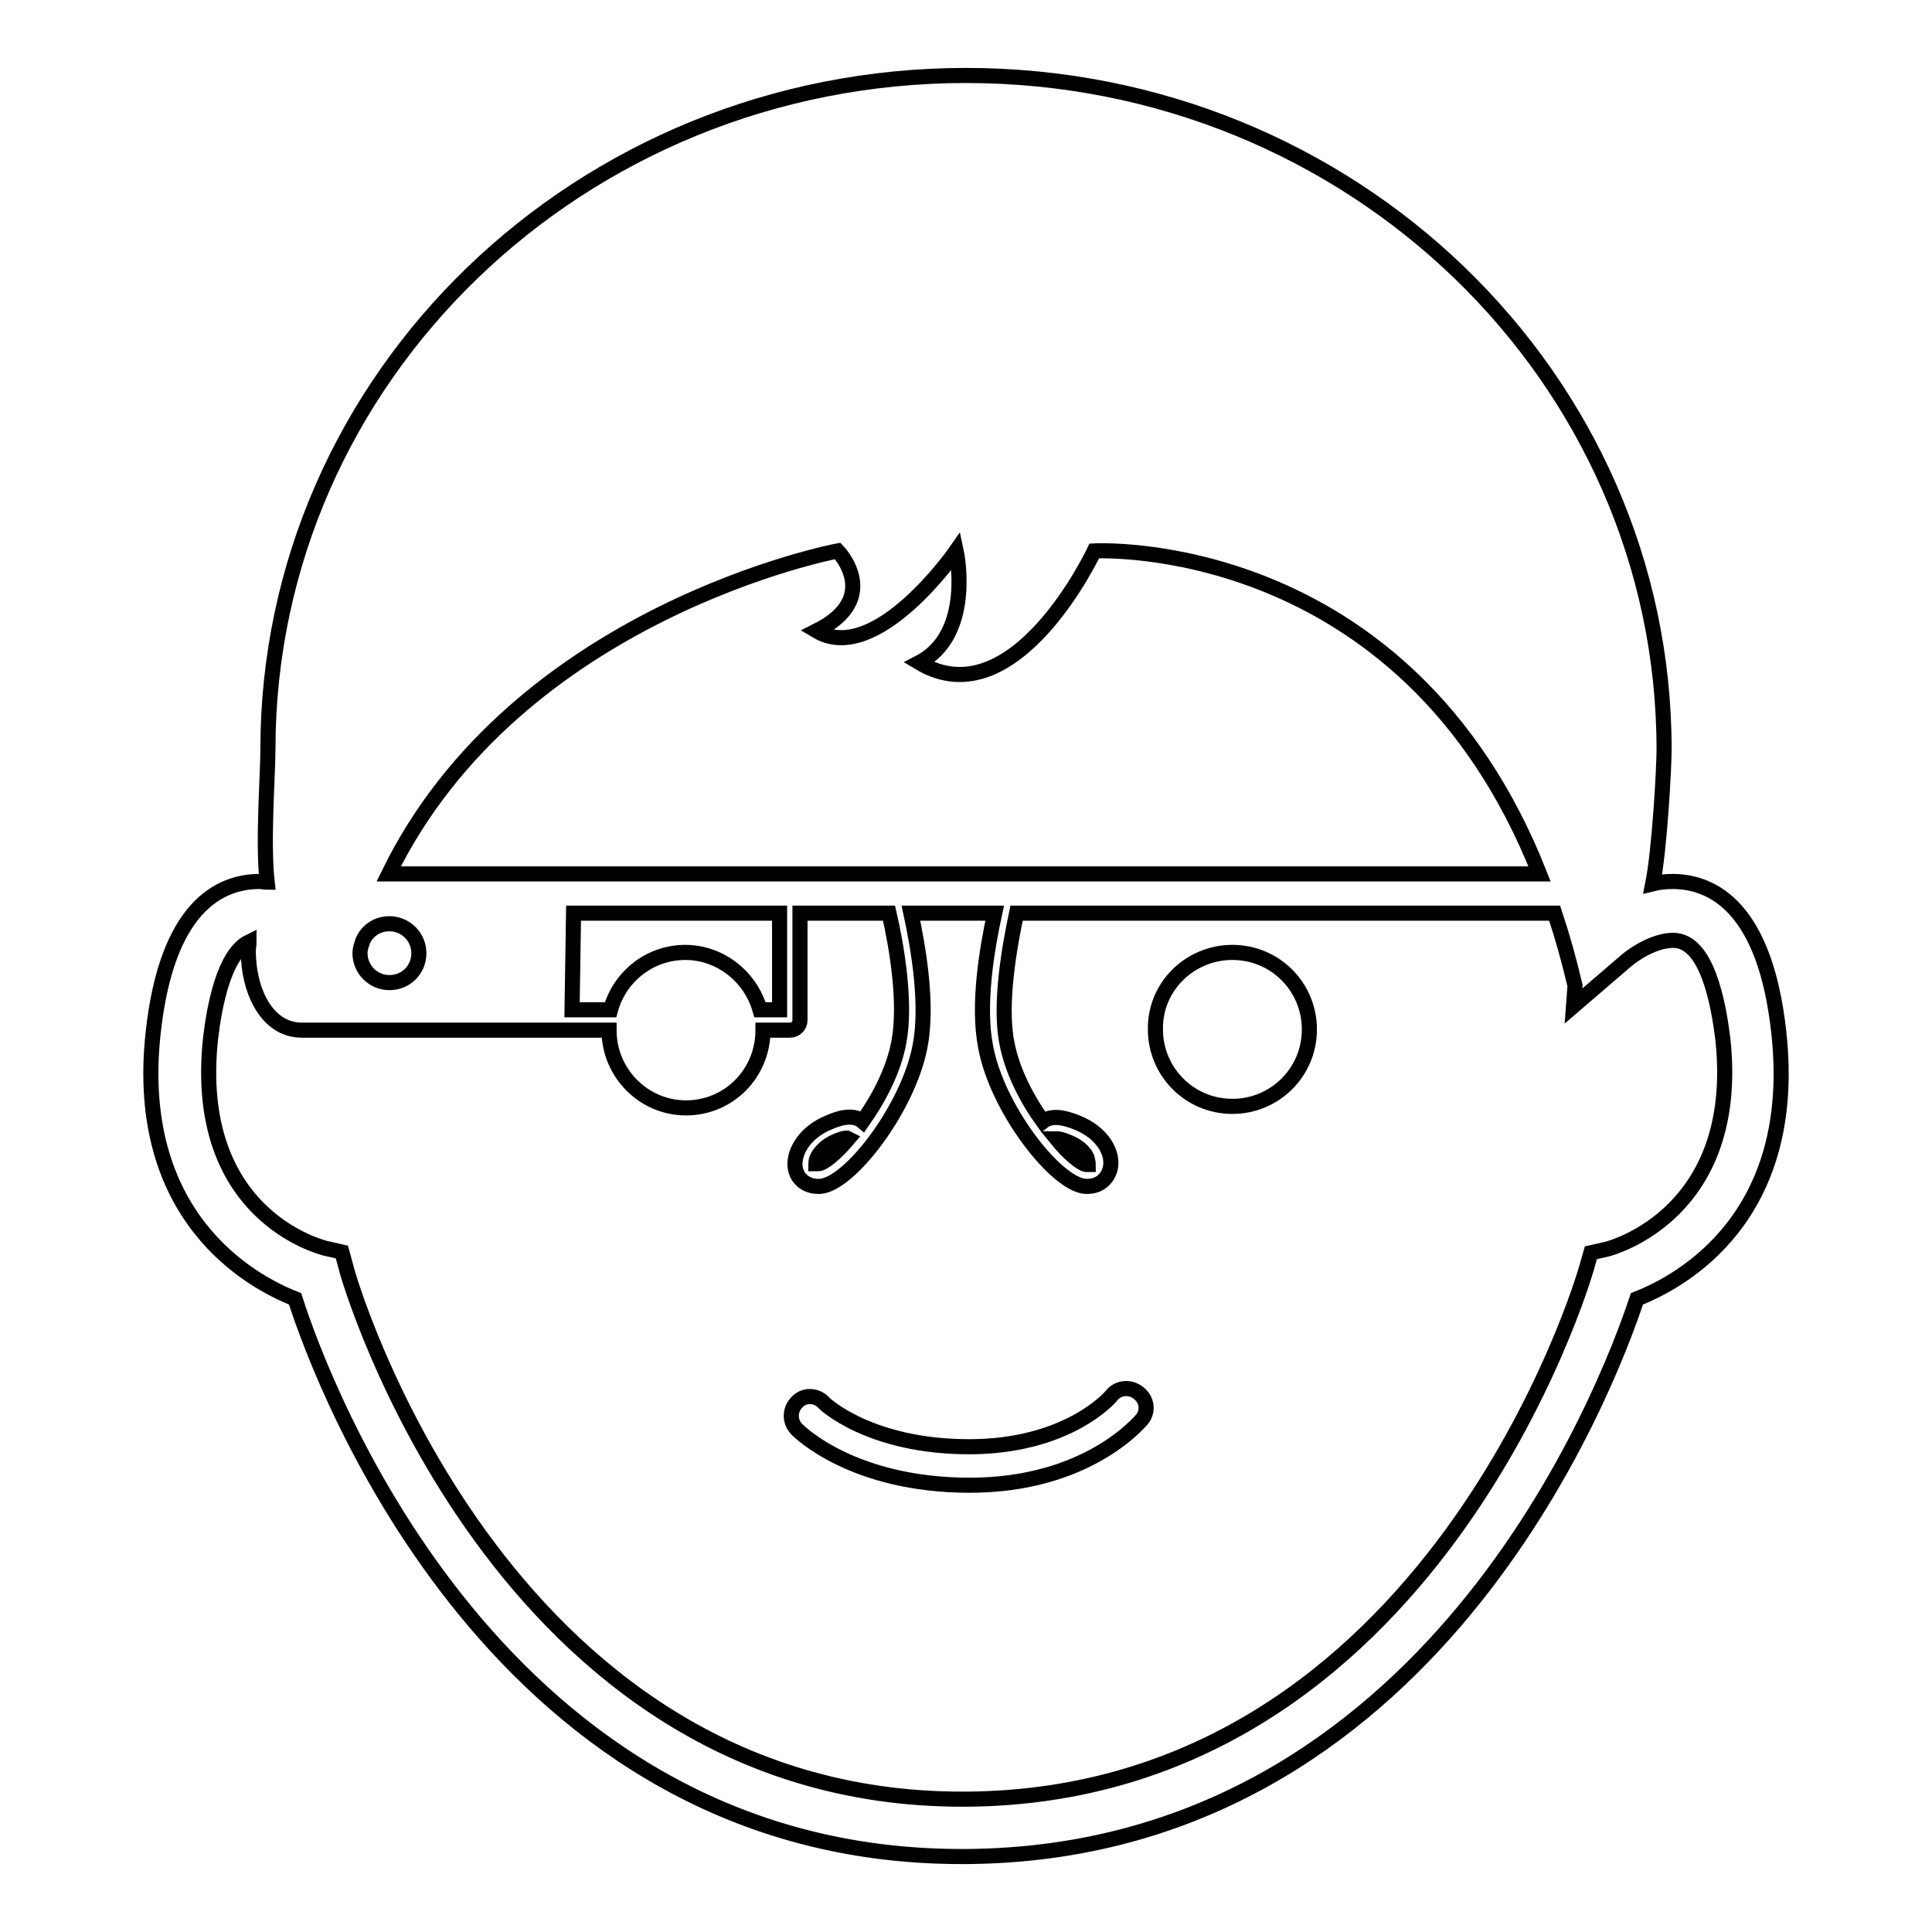 <?xml version="1.0" encoding="utf-8"?>
<!-- Svg Vector Icons : http://www.onlinewebfonts.com/icon -->
<!DOCTYPE svg PUBLIC "-//W3C//DTD SVG 1.1//EN" "http://www.w3.org/Graphics/SVG/1.1/DTD/svg11.dtd">
<svg version="1.1" xmlns="http://www.w3.org/2000/svg" xmlns:xlink="http://www.w3.org/1999/xlink" x="0px" y="0px" viewBox="0 0 256 256" enable-background="new 0 0 256 256" xml:space="preserve">
<g><g><g><g><path stroke-width="2" fill-opacity="0" stroke="#000000"  d="M163.3,126.2c5.7,0,10.2,4.6,10.2,10.2c0,5.7-4.6,10.2-10.2,10.2c-5.7,0-10.2-4.6-10.2-10.2C153,130.8,157.6,126.2,163.3,126.2z"/><path stroke-width="2" fill-opacity="0" stroke="#000000"  d="M147.3,184.9c-0.2,0.3-5.9,6.8-18.9,6.8c-13.1,0-19.2-5.7-19.3-5.9c-1-1-2.6-1-3.5,0c-1,1-1,2.6,0,3.6c0.3,0.3,7.4,7.4,22.9,7.4c15.6,0,22.5-8.4,22.8-8.7c0.9-1.1,0.7-2.6-0.4-3.5C149.8,183.7,148.2,183.8,147.3,184.9z"/><path stroke-width="2" fill-opacity="0" stroke="#000000"  d="M235.7,136.8c-1.8-16.5-8.7-20-14.1-20c-0.9,0-1.8,0.1-2.6,0.3c0.9-4.5,1.5-15.3,1.5-17.8C220.5,50,179.1,10,128,10S35.5,50,35.5,99.3c0,3.5-0.7,12.2-0.1,17.6c-0.3,0-0.7-0.1-1-0.1c-5.4,0-12.3,3.5-14.1,20c-2.7,24.4,12.9,33,18.8,35.3C42.9,184,66.2,246,127.4,246h0.6c61.6-0.4,85-62.1,88.9-73.9C222.8,169.8,238.4,161.3,235.7,136.8z M111,73c0,0,6,6.2-2.8,10.6c7.9,4.7,18.5-10.6,18.5-10.6s2.4,11-4.9,14.8C134.5,95.4,145,73,145,73s41.2-2.3,59,42.8H51.5C68.5,81,111,73,111,73z M90.8,126.2c-4.7,0-8.7,3.2-9.9,7.6h-5.1L76,121h27.3v12.8h-2.6C99.5,129.5,95.5,126.2,90.8,126.2z M47.9,125.2c0.1-0.2,0.1-0.4,0.2-0.6c0.6-1.3,1.9-2.2,3.5-2.2c2.1,0,3.9,1.7,3.9,3.9c0,2.2-1.7,3.9-3.9,3.9c-2.2,0-3.9-1.8-3.9-3.9C47.7,125.9,47.8,125.5,47.9,125.2z M213,165.5l-2.2,0.5l-0.6,2.1c-0.2,0.7-20.2,69.9-82.2,70.3h-0.5c-61.6,0-81.5-69.6-81.6-70.3l-0.6-2.2l-2.2-0.5c-0.7-0.2-17.7-4.5-15.2-27.8c0.5-4.3,1.8-11.2,5.1-12.8c0,0.4-0.1,0.7-0.1,1.2c0,5.2,2.4,10.5,7.1,10.5h40.7c0,0,0,0,0,0c0,5.7,4.6,10.3,10.2,10.3c5.7,0,10.2-4.6,10.2-10.3c0,0,0,0,0,0h3.6c0.7,0,1.3-0.6,1.3-1.3V121h11.8c1,4.3,2.3,11.9,1.3,17.1c-0.7,3.8-2.7,7.5-4.8,10.5c-1.4-1.2-3.7-0.2-4.4,0.1c-3.5,1.4-4.9,4.3-4.5,6.2c0.3,1.4,1.5,2.3,3,2.3c0.1,0,0.2,0,0.3,0c3.9-0.3,11.6-10.3,13.2-18.5c1.1-5.5-0.2-13.1-1.2-17.7h11.1c-1,4.6-2.3,12.1-1.2,17.7c1.5,8.2,9.3,18.2,13.2,18.5c0.1,0,0.2,0,0.3,0c1.5,0,2.6-0.9,3-2.3c0.5-2-0.9-4.8-4.5-6.2c-0.8-0.3-3-1.2-4.4-0.1c-2.1-2.9-4.1-6.7-4.8-10.5c-1-5.2,0.4-12.8,1.3-17.1h71.3c1,3,1.9,6.2,2.7,9.6l-0.2,2.7l7.1-6.1c0.7-0.6,3.5-2.6,6.1-2.6c4.5,0,6,8.3,6.6,13.2C230.7,160.7,213.7,165.3,213,165.5z M112.4,150.9c-1.7,2-3.3,3.3-4,3.3c-0.2,0-0.3,0-0.3,0h0c0,0,0-0.2,0.1-0.6c0.1-0.3,0.7-1.6,2.6-2.4c0.7-0.3,1.1-0.4,1.4-0.4L112.4,150.9z M140,150.9l0.1,0c0.2,0,0.7,0.1,1.4,0.4c2,0.8,2.6,2,2.6,2.4c0.1,0.4,0.1,0.6,0.1,0.6c0,0-0.1,0-0.3,0C143.3,154.2,141.7,153,140,150.9z"/></g></g><g></g><g></g><g></g><g></g><g></g><g></g><g></g><g></g><g></g><g></g><g></g><g></g><g></g><g></g><g></g></g></g>
</svg>